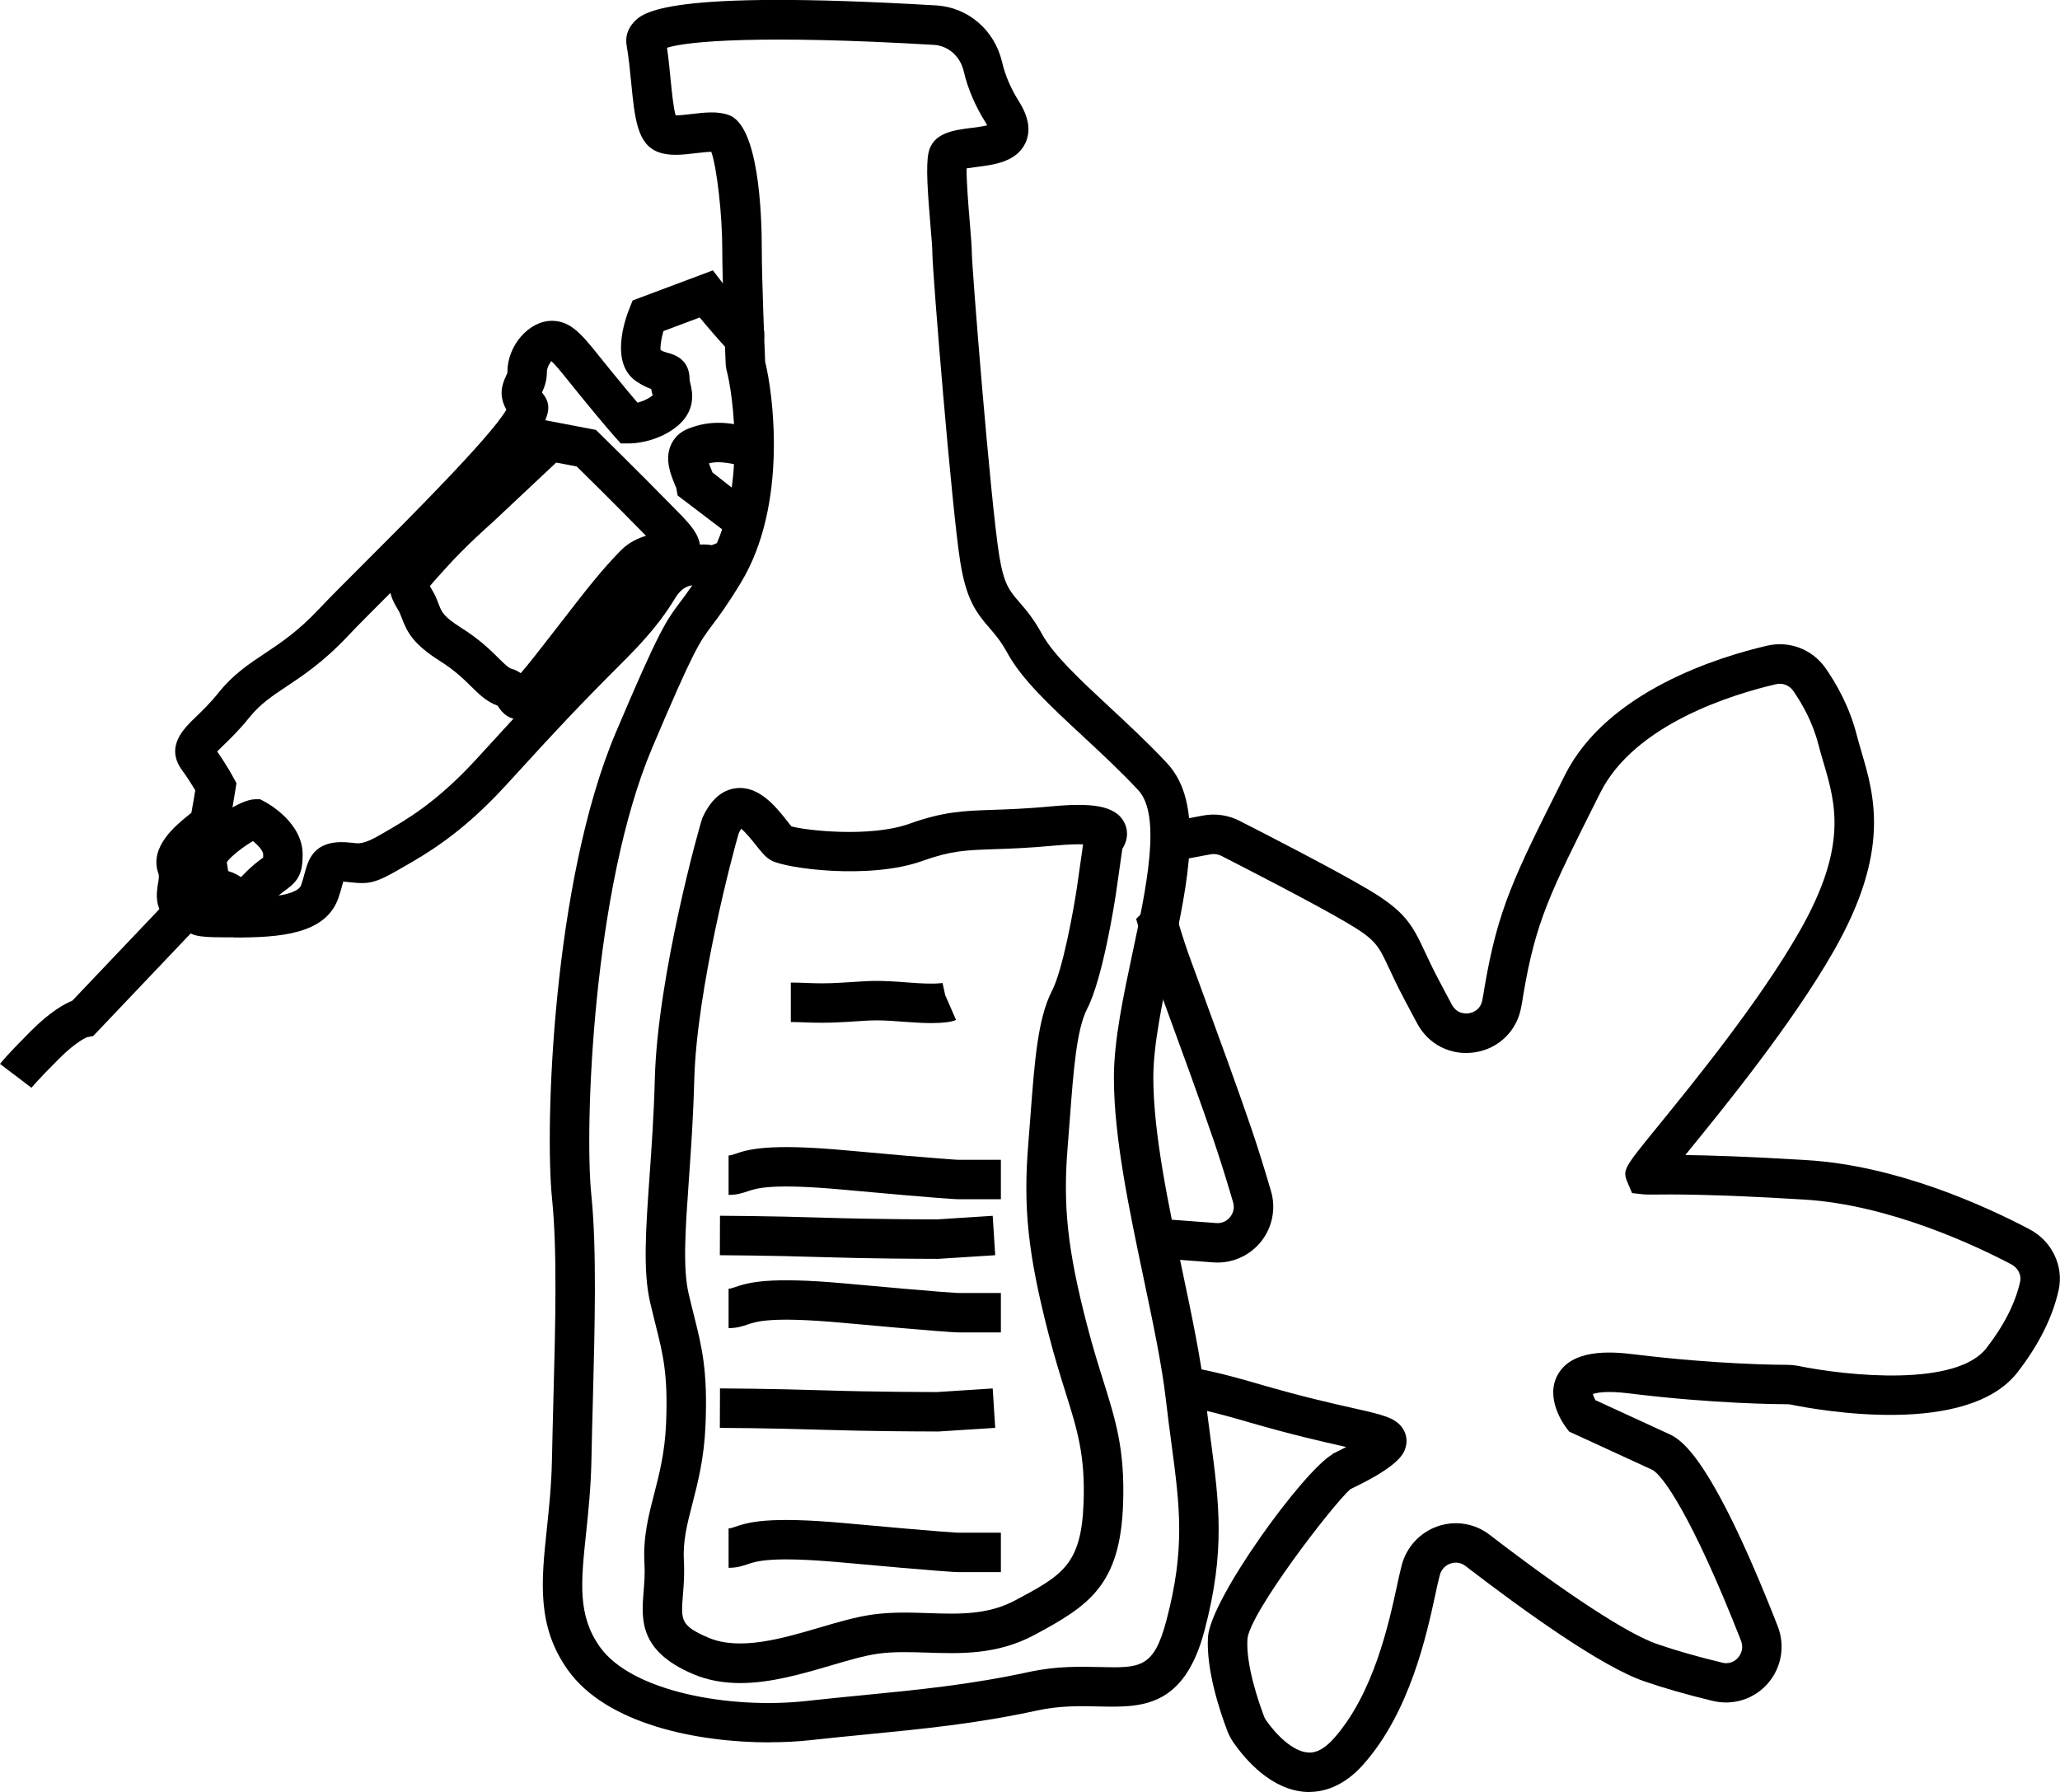 <?xml version="1.0" encoding="UTF-8"?>
<svg xmlns="http://www.w3.org/2000/svg" id="Calque_1" data-name="Calque 1" width="704.7" height="613.1" viewBox="0 0 704.7 613.1">
  <defs>
    <style>
      .cls-1 {
        fill: #000;
        stroke-width: 0px;
      }
    </style>
  </defs>
  <g>
    <path class="cls-1" d="M416.48,431.95c-.5,0-1-.02-1.5-.06-8.36-.61-17.18-1.29-19.62-1.49l-1.7-.3,1.56-6.42-.04-6.89,1.74.21c3.64.28,11.52.88,19.07,1.43,1.89.18,3.63-.59,4.8-2.03,1.17-1.43,1.55-3.27,1.05-5.03-1.86-6.37-4.12-13.71-6.39-20.44-4.97-14.56-11.37-32.04-17.56-48.95l-2.9-7.94c-1.68-4.44-3.39-9.63-5.2-15.82l-1.13-3.84,2.83-2.84,4.71,4.7,4.96-4.72-.04,3.37,1.63-.48c1.71,5.85,3.32,10.72,4.9,14.91l2.93,8.01c6.21,16.97,12.64,34.52,17.67,49.25,2.33,6.94,4.66,14.45,6.57,21.02,1.73,6.02.4,12.49-3.56,17.33-3.64,4.46-9.08,7.02-14.78,7.02Z"></path>
    <path class="cls-1" d="M447.9,613.1c-.41,0-.8-.01-1.18-.04-11.78-.69-20.59-10.9-24.79-16.93-.92-1.38-1.55-2.57-2.04-3.85-2.76-7.27-7.28-21.05-6.66-32.13.69-12.9,32.48-56.77,42.6-62.61l-.05-.11c1.59-.75,3.21-1.57,4.74-2.38-.2-.04-.4-.09-.59-.13-7.14-1.61-17.92-4.03-32.66-8.32-13.15-3.86-18.54-4.86-23.34-5.62l2.1-13.34c5.26.83,11.12,1.91,25.03,6,14.32,4.17,24.85,6.54,31.83,8.11,10.19,2.29,14.4,3.24,16.93,6.89,1.3,1.94,1.66,4.25,1.05,6.44-.57,2.03-1.74,6.25-18.93,14.4-6.08,5.36-34.75,42.69-35.22,51.42-.5,8.92,3.87,21.54,5.78,26.55.1.26.25.57.59,1.08,3.55,5.09,9.26,10.75,14.42,11.05,1.05.08,4.28.26,8.8-4.84,13.59-15.31,18.78-39.28,21.57-52.15.49-2.28.92-4.24,1.31-5.8l.28-1.17c1.63-6.31,6.26-11.34,12.38-13.45,6.03-2.07,12.65-.99,17.71,2.9,26.45,20.35,47.34,33.97,57.29,37.39,6.54,2.26,13.83,4.34,22.28,6.37,2.95.73,4.8-.95,5.45-1.71,1.41-1.62,1.78-3.78.99-5.81-16.76-42.78-26.99-56.87-30.39-58.46-15.02-6.94-26.83-12.34-26.83-12.34l-1.55-.71-1.03-1.35c-.77-1.03-7.44-10.22-2.8-18.27,4.86-8.43,17.22-7.94,26.1-6.82,28.3,3.49,50,3.59,52.38,3.59,1.1,0,2.11.09,3.31.29,18.1,3.71,54.52,7.15,64.75-5.99,6.06-7.81,9.95-15.5,11.57-22.83.47-2.22-.76-4.63-3.01-5.84-11.49-6.06-41.47-20.4-70.89-22.17-31.62-1.94-45.89-1.78-51.29-1.72-1.99.02-3.11,0-3.61-.06l-3.98-.44-1.58-3.75c-1.72-4.19-1.27-4.74,10.36-19.03,12.19-14.98,34.88-42.85,48.49-66.72,16.65-29.16,12.38-43.69,8.24-57.74-.62-2.11-1.23-4.18-1.76-6.24-2.01-7.87-5.81-14.35-8.65-18.4-1.31-1.86-3.63-2.74-5.84-2.22-14.11,3.26-48.2,13.39-60.11,37.1l-1.23,2.45c-16.01,31.95-20.85,41.59-25.09,66.54-.18,1.38-.47,2.92-.76,4.46-1.46,8.07-7.69,14.14-15.84,15.39-8.21,1.25-15.94-2.67-19.8-10-.87-1.59-1.77-3.31-2.66-5l-1.83-3.46c-2.18-4.11-3.71-7.39-4.99-10.14-3.7-7.95-4.57-9.84-14.06-15.48-11.57-6.85-34.72-18.69-43.44-23.16-1.07-.53-2.36-.73-3.57-.51l-10.49,1.95-6.32-12.11c1.23-.56,2.53-.95,3.97-1.19l10.41-1.94c4.08-.73,8.36-.11,12.08,1.74,8.88,4.54,32.3,16.52,44.25,23.6,12.56,7.47,15.02,11.96,19.41,21.4,1.2,2.57,2.62,5.64,4.65,9.47l1.87,3.53c.86,1.63,1.72,3.28,2.61,4.91,1.78,3.39,4.92,3.18,5.84,3.04.92-.14,3.96-.88,4.62-4.51.26-1.36.51-2.66.7-4.03,4.61-27.17,10.1-38.1,26.36-70.56l1.23-2.46c14.49-28.84,53.18-40.52,69.14-44.21,7.6-1.77,15.42,1.22,19.94,7.62,3.49,5,8.17,12.98,10.68,22.81.49,1.9,1.06,3.82,1.63,5.78,4.47,15.19,10.04,34.1-9.47,68.25-14.16,24.84-37.31,53.27-49.74,68.55-.34.42-.68.84-1.02,1.25,8.47.12,21.64.52,41.46,1.74,30.88,1.86,61.13,15.66,76.41,23.73,7.57,4.05,11.61,12.53,9.86,20.63-2.05,9.33-6.8,18.82-14.1,28.24-17.22,22.14-67.88,13.03-77.86,10.98-.14-.02-.49-.06-.87-.06-2.47,0-24.94-.1-54.04-3.7-8.06-1.01-11.37-.2-12.49.23.14.56.46,1.33.86,2.07,3.86,1.77,13.52,6.2,25.09,11.54,3.86,1.8,14.08,6.55,37.28,65.79,2.62,6.7,1.32,14.22-3.4,19.62-4.68,5.35-11.9,7.62-18.8,5.95-8.86-2.13-16.55-4.33-23.5-6.73-14.67-5.03-41.34-24.23-61.13-39.45-2.09-1.61-4.26-1.11-5.09-.83-1.63.56-2.88,1.78-3.49,3.38l-.3,1.06c-.41,1.52-.85,3.58-1.38,6.06-3.05,14.08-8.72,40.3-24.67,58.26-6.76,7.62-13.61,9.39-18.51,9.39Z"></path>
  </g>
  <g>
    <g>
      <path class="cls-1" d="M263.19,596.11c-24.36,0-55.69-6.09-68.99-24.84-10.64-14.98-9.02-30.34-7.14-48.12.75-7.08,1.59-15.11,1.76-23.93.13-6.63.31-13.5.49-20.44.67-25.06,1.36-50.97-.46-68.65-2.54-24.75.22-108.53,21.79-159.46,14.93-35.24,17.19-38.24,22.15-44.83,2.04-2.71,4.59-6.09,9.06-13.43,14.16-23.21,8.76-58.45,6.66-65.93l-.24-1.54c-.05-1.15-1.19-28.36-1.19-39.61,0-12.07-1.87-28.12-3.76-33.4-1.51.03-3.74.3-5.24.47-4.44.54-9.03,1.09-12.93-.38-7.15-2.68-8.02-11.49-9.22-23.7-.42-4.27-.85-8.69-1.57-12.82-.48-2.79.32-5.52,2.27-7.7,3.06-3.43,10.2-11.46,103.61-5.95,10.94.64,20,8.44,22.56,19.4,1.06,4.53,3,9.06,5.77,13.45,3.39,5.38,4.13,10.17,2.2,14.25-3.06,6.47-10.76,7.43-16.94,8.21-.94.12-2.14.27-3.17.44-.05,4.72.67,13.42,1.1,18.54.38,4.55.69,8.45.69,10.36,0,4.69,6.38,85.04,9.38,103.61,1.58,9.79,3.55,12.06,6.81,15.82,2.18,2.52,4.9,5.64,7.82,11,3.89,7.14,13.2,15.78,23.05,24.94,6.54,6.08,13.3,12.36,19.72,19.23,12.86,13.78,7.3,39.89,1.42,67.53-3,14.12-6.11,28.71-6.11,39.99,0,18.97,5.05,42.95,9.93,66.15,3.25,15.44,6.33,30.03,7.76,42.5.61,5.28,1.26,10.13,1.86,14.68,2.99,22.45,5.15,38.67-2.04,65.89-7.05,26.68-21.84,26.3-36.23,25.98-6.17-.15-13.17-.31-20.91,1.36-20.84,4.53-39.08,6.31-58.39,8.2-6.25.61-12.61,1.23-19.19,1.96-4.26.47-9.05.74-14.15.74ZM261.72,123.65c2.66,10.48,8.04,48.93-8.34,75.8-4.82,7.91-7.58,11.57-9.81,14.52-4.27,5.67-6.22,8.26-20.5,41.97-20.33,47.99-23.15,129.82-20.79,152.82,1.9,18.54,1.2,44.9.53,70.39-.18,6.9-.37,13.74-.49,20.34-.18,9.4-1.06,17.73-1.83,25.08-1.78,16.9-2.95,28.07,4.73,38.89,10.85,15.28,44.43,21.38,70.64,18.49,6.63-.74,13.05-1.36,19.36-1.98,18.91-1.85,36.77-3.6,56.84-7.96,9.31-2.02,17.51-1.83,24.1-1.67,13.87.34,18.53.44,22.85-15.93,6.51-24.63,4.6-38.96,1.71-60.66-.62-4.63-1.27-9.55-1.89-14.91-1.36-11.85-4.38-26.14-7.56-41.27-5.02-23.87-10.22-48.55-10.22-68.93,0-12.7,3.26-28,6.41-42.8,4.68-21.97,9.97-46.87,1.92-55.51-6.09-6.52-12.67-12.64-19.04-18.55-11.15-10.35-20.77-19.29-25.72-28.36-2.23-4.08-4.23-6.38-6.17-8.62-4.69-5.4-7.91-9.88-9.95-22.52-2.85-17.64-9.55-99.4-9.55-105.76,0-1.7-.3-5.18-.64-9.24-.98-11.75-1.6-20.42-.7-24.91,1.39-6.93,8.68-7.85,14.54-8.59,1.5-.19,3.92-.49,5.57-.9-.15-.28-.33-.6-.56-.97-3.57-5.66-6.09-11.58-7.49-17.57-1.19-5.09-5.29-8.7-10.21-8.99-59-3.47-84.12-1.28-91.28.99.52,3.65.88,7.34,1.21,10.68.4,4.02.96,9.79,1.74,12.47,1.51-.01,3.82-.29,5.36-.47,4.44-.53,9.03-1.08,12.93.38,10.09,3.78,11.18,33.4,11.18,45.95,0,9.96.96,33.82,1.15,38.31Z"></path>
      <path class="cls-1" d="M253.22,575.82c-5.53,0-11-.88-16.25-3.13-18.43-7.9-17.56-18.68-16.8-28.19.24-3,.49-6.11.29-9.57-.51-8.99,1.35-16.18,3.31-23.78,1.81-7.01,3.68-14.25,4.09-24.19.69-16.69-1.01-23.43-3.57-33.64-.59-2.37-1.23-4.91-1.89-7.74-2.48-10.75-1.48-24.95-.21-42.93.7-9.94,1.5-21.2,1.82-33.57.91-35.29,15.5-87.46,16.28-89.27h0s0,0,0-.01h0c2.79-6.13,6.63-9.53,11.43-10.12,7.89-.98,13.66,6.29,17.46,11.09.59.75,1.11,1.44,1.56,1.94,4.61,1.39,26.92,3.91,40.25-.85,11.82-4.22,18.52-4.45,28.66-4.79,5.08-.17,11.4-.39,20.01-1.19,13.01-1.21,22.25-.65,25.16,5.98,1.39,3.18.61,6.24-.88,8.54l-2.19,15.33c-.45,2.98-4.47,28.95-9.84,39.4-3.62,7.02-4.68,21.03-5.9,37.24l-.77,9.9c-1.67,20.37-.07,35.21,6.61,61.04,1.94,7.49,3.85,13.59,5.54,18.97,4.34,13.84,7.47,23.84,6.8,42.4-1,27.67-11.68,34.7-30.47,44.75-12.68,6.77-25.38,6.35-36.56,5.97-5.9-.19-11.45-.38-16.84.38-4.65.65-10.23,2.29-16.14,4.03-9.82,2.88-20.49,6.01-30.95,6.01ZM252.72,285.07c-1.81,5.9-14.41,53.26-15.22,84.34-.33,12.67-1.13,24.09-1.84,34.17-1.19,16.86-2.13,30.17-.1,38.95.64,2.75,1.25,5.2,1.83,7.5,2.74,10.93,4.73,18.84,3.96,37.47-.46,11.37-2.61,19.68-4.5,27.01-1.84,7.13-3.29,12.76-2.9,19.65.25,4.39-.05,8.12-.32,11.41-.71,8.79-.85,10.62,8.66,14.7,10.72,4.6,25.25.33,38.07-3.44,6.4-1.88,12.44-3.65,18.07-4.44,6.54-.92,12.97-.71,19.17-.5,10.43.34,20.26.68,29.74-4.39,15.97-8.54,22.57-12.07,23.34-33.33.59-16.24-2.11-24.85-6.19-37.87-1.73-5.53-3.7-11.81-5.72-19.63-7.11-27.51-8.81-43.43-6.99-65.53l.76-9.81c1.39-18.41,2.49-32.95,7.36-42.41,3.71-7.19,7.39-27.83,8.49-35.18l2.12-14.86c-2.06-.08-5.11,0-9.6.41-9,.84-15.54,1.06-20.8,1.24-9.82.34-14.74.5-24.58,4.02-18.17,6.49-46.67,2.57-51.64-.14-1.96-1.06-3.36-2.83-5.3-5.28-1.1-1.39-3.44-4.33-5.04-5.59-.23.35-.51.83-.83,1.5ZM271.11,283.08h0Z"></path>
    </g>
    <path class="cls-1" d="M318.58,350.02c-2.38,0-5.17-.13-8.36-.38-9.45-.75-11.24-.63-17.9-.19l-3.03.19c-6.74.42-10.6.26-14.02.14-1.53-.06-3.02-.12-4.74-.12v-13.5c1.92,0,3.57.06,5.28.13,3.24.13,6.58.26,12.64-.12l2.99-.19c7.05-.47,9.43-.62,19.84.2,8.5.67,11.05.14,11.15.12l.91,4.14,3.72,8.51c-1.63.72-4.47,1.07-8.48,1.07Z"></path>
    <path class="cls-1" d="M342.39,410.28h-14.79c-.59,0-5.29-.16-39.35-3.28-24.29-2.22-29.42-.47-32.5.58-1.68.57-3.6,1.23-6.51,1.23v-13.5c.63,0,.88-.07,2.15-.5,4.36-1.49,10.93-3.73,38.09-1.24,33.48,3.07,38.06,3.22,38.24,3.22h14.67v13.5Z"></path>
    <path class="cls-1" d="M342.39,455.85h-14.79c-.59,0-5.29-.16-39.35-3.28-24.29-2.22-29.42-.47-32.5.58-1.68.57-3.6,1.23-6.51,1.23v-13.5c.63,0,.88-.07,2.15-.5,4.36-1.48,10.93-3.74,38.09-1.24,33.48,3.07,38.06,3.22,38.24,3.22h14.67v13.5Z"></path>
    <path class="cls-1" d="M342.39,537.86h-14.79c-.59,0-5.29-.16-39.35-3.28-24.29-2.22-29.43-.47-32.5.58-1.69.57-3.6,1.23-6.51,1.23v-13.5c.63,0,.88-.07,2.15-.5,4.36-1.49,10.94-3.74,38.09-1.24,33.48,3.07,38.06,3.22,38.24,3.22h14.67v13.5Z"></path>
    <path class="cls-1" d="M319.81,430.68c-4.63,0-22.59-.07-38.56-.59-18.02-.58-34.83-.65-35-.65l.05-13.5c.17,0,17.16.07,35.38.66,18.02.58,38.61.59,38.82.59l19.09-1.23.86,13.48-19.52,1.25c-.08,0-.47,0-1.12,0Z"></path>
    <path class="cls-1" d="M319.81,489.74c-4.65,0-22.59-.07-38.56-.58-18.02-.58-34.83-.65-35-.65l.05-13.5c.17,0,17.16.07,35.38.66,18.01.58,38.61.59,38.82.59l19.09-1.23.86,13.48-19.52,1.25c-.08,0-.47,0-1.13,0Z"></path>
  </g>
  <g>
    <path class="cls-1" d="M80.06,320.69c-11.18,0-13.39-.08-16.82-2.51-.44-.31-.81-.57-2.06-1.07-9.03-3.68-7.66-11.66-7.15-14.66.29-1.7.45-2.78.16-3.58-3.26-9.11,5.87-16.45,10.78-20.39.17-.14.34-.27.5-.4.34-1.8.85-4.77,1.33-7.69-1.03-1.73-2.67-4.38-4.6-7-5.7-8,.61-14.08,4.79-18.1,2.19-2.11,4.92-4.74,7.8-8.34,4.99-6.21,10.23-9.7,15.78-13.39,5.57-3.71,11.33-7.55,18.34-14.98,3.44-3.67,9.22-9.44,15.97-16.19,14.27-14.25,43.03-43,48.34-52.21-2.59-4.73-1.65-8.29-.15-11.45.44-.92.51-1.11.51-1.55,0-8.95,7.38-17.42,15.19-17.42,6.53,0,10.31,4.71,16.56,12.53l3.72,4.6c4.22,5.19,7.19,8.72,9.03,10.87,1.42-.36,3.2-1.01,4.8-2.21.25-.19.41-.34.5-.44-.23,0-.27-.5-.37-.9-.08-.35-.17-.73-.25-1.12-1.42-.51-3.08-1.28-4.94-2.53-9.17-6.04-4.24-20.66-2.51-24.99l1.1-2.77,27.46-10.3,3.05,3.97c.05.06,4.81,6.25,12.72,14.87l1.78,1.94v2.63l-6.79.03-4.94,4.53c-4.51-4.92-8.02-9.05-10.33-11.85l-12.41,4.65c-.73,2.56-1.13,5.19-.97,6.48,1.05.61,1.78.79,2.6,1.01,4.85,1.23,7.32,4.28,7.32,9.06.02.44.16.88.27,1.34.67,2.86,2.23,9.57-5.17,15.19-6.98,5.21-14.77,5.36-15.63,5.36h-3.01l-2.01-2.24c-.15-.17-3.78-4.22-11.76-14.03l-3.79-4.69c-2.4-2.99-4.86-6.07-6.22-7.22-.46.62-1.49,2.2-1.49,3.68,0,3.28-1,5.6-1.68,7.05.08.12.17.24.29.39,5.61,7.23,1.31,14.79-51.27,67.33-6.63,6.62-12.29,12.28-15.68,15.89-8.08,8.56-15.07,13.22-20.69,16.96-5.06,3.37-9.06,6.04-12.73,10.6-3.41,4.27-6.62,7.36-8.96,9.62-.69.66-1.46,1.41-2.08,2.05,3.17,4.52,5.41,8.64,5.51,8.84l1.09,2.01-.36,2.26c-1.85,11.67-2.34,13.06-2.52,13.59-.62,2.08-2.19,3.35-4.57,5.26-1.36,1.09-5.31,4.27-6.27,6.08,1.16,3.87.58,7.32.18,9.65-.02.1-.04.2-.05.3,1.69.76,2.71,1.4,3.52,1.97,1.76.19,6.93.19,9.25.19,5.84,0,21.36,0,22.94-4.43.52-1.48.87-2.8,1.17-3.92,1.22-4.53,2.98-11.35,14.02-10.75,1.51.1,2.66.23,3.65.34q2.71.31,7.65-2.56l1.3-.74c8.26-4.74,18.54-10.63,32.14-25.45l5.67-6.19c11.51-12.58,18.46-20.17,36.26-37.98,9.08-9.08,12.49-14.59,14.75-18.24,3.25-5.25,5.66-8.55,13.95-10.21,5.52-1.1,7.98-.93,9.92-.61.4-.14,1.2-.44,2.73-1.12l1.17-1.23h2.89v6.69h6.82l-3.36,3.36,1.43,1.36-.79.83-1.33.71c-5.81,2.67-8.1,3.36-11.63,2.75-.5-.08-1.44-.26-5.2.5q-2.97.6-5.13,4.08c-2.43,3.92-6.5,10.49-16.68,20.68-17.59,17.59-24.46,25.1-35.85,37.55l-5.68,6.2c-15.02,16.36-26.79,23.11-35.38,28.03l-1.27.73c-7.74,4.46-10.19,4.89-15.87,4.27-.81-.09-1.76-.19-2.95-.27-.06.24-.13.49-.2.76-.38,1.4-.82,3.04-1.48,4.93-4.42,12.39-20.05,13.43-35.67,13.43ZM174.94,142.79s.04.05.05.07c-.02-.02-.03-.05-.05-.07ZM184.98,133.54h0ZM225.3,119.3l.03.02-.03-.02Z"></path>
    <path class="cls-1" d="M248.05,182.58c-.17-.43-.35-.81-.52-1.11l-15.72-11.95-.47-2.59c-.06-.14-.28-.63-.51-1.19-1.38-3.39-3.48-8.5-1.36-13.42,1.13-2.63,3.23-4.61,6.08-5.71,7.95-3.09,14.29-2.01,21.72-.28l.72.16-.09,13.5c-1.22,0-2.51-.19-3.93-.57-5.71-1.33-8.58-1.62-11.46-.9.27.76.6,1.58.81,2.1.14.34.28.67.4,1l14.44,11.38c.23.33,1.45,2.13,2.44,4.64l-12.57,4.94Z"></path>
    <path class="cls-1" d="M177.74,246.14c-.18,0-.38,0-.56-.02-4.17-.25-6.16-3.41-6.93-4.68-3.74-1.33-6.32-3.87-9.04-6.55-2.61-2.58-5.58-5.5-10.65-8.7-9.17-5.79-11.27-9.88-13.06-14.62-.45-1.18-.8-2.11-1.46-3.17-5.92-9.39-1.43-14.35,4.26-20.63l2.03-2.26c7.59-8.5,16.78-16.52,17.16-16.86l26.57-24.96,17.79,3.39,1.45,1.42s11.28,10.99,26.13,26.13c4.94,5.04,9.61,9.8,7.55,15.36-1.8,4.86-6.74,5.3-9.68,5.55-3.25.29-5.69.62-7.34,2.3-6.03,6.14-10.8,12.29-18.69,22.5-2.84,3.66-6.04,7.8-9.8,12.58-7.68,9.75-11.18,13.21-15.73,13.21ZM147.05,200.55c.1.18.23.39.39.65,1.39,2.2,2.1,4.08,2.67,5.59.98,2.58,1.57,4.14,7.64,7.98,6.31,3.98,10.14,7.75,12.92,10.51,1.82,1.8,3.26,3.22,4.2,3.48,1.3.36,2.38.92,3.27,1.55,1.12-1.28,2.64-3.11,4.7-5.73,3.73-4.74,6.91-8.85,9.73-12.49,7.92-10.23,13.15-17,19.74-23.7,2.69-2.74,5.8-4.23,8.68-5.08-11.23-11.44-20.29-20.37-23.69-23.71l-7.04-1.34-21.74,20.42c-.28.25-9.14,7.99-16.15,15.84l-2.1,2.33c-1.2,1.32-2.51,2.77-3.24,3.71Z"></path>
    <path class="cls-1" d="M82.52,314.28c-2.35,0-4.7-.89-7.15-2.65-.28-.2-.55-.44-.88-.6-8.47-1.63-9.48-8.7-10.09-12.93l-.3-2c-.56-3.37.68-6.89,3.68-10.44,4.07-4.8,14.29-12.21,19.54-12.21h1.68l1.48.79c1.34.71,13.05,7.24,13.05,18.09,0,6.2-1.28,8.91-5.69,12.09-1.17.84-2.62,1.89-4.77,4.12-3.69,3.84-7.11,5.74-10.55,5.74ZM78.05,298.02c1.9.52,3.34,1.36,4.38,2.06.26-.24.56-.53.91-.9,2.99-3.12,5.18-4.69,6.62-5.73.03-.02.05-.04.07-.05,0-.31,0-.67,0-1.08,0-1.18-1.6-3.04-3.5-4.56-3.04,1.74-7.6,5.19-8.94,7.22l.18,1.19c.08.57.18,1.27.28,1.84ZM77.42,293.88l.02.12s0-.08-.02-.12ZM88.54,286.81h0Z"></path>
    <path class="cls-1" d="M10.76,372.15l-10.76-8.16c.35-.46,2.48-3.17,10.69-11.37,6.38-6.39,11.19-9.1,14.04-10.25l32.86-34.58,9.79,9.3-35.51,37.37-2.13.4h0c.1,0-3.42,1.23-9.5,7.31-7.53,7.53-9.4,9.89-9.48,9.99Z"></path>
  </g>
</svg>
